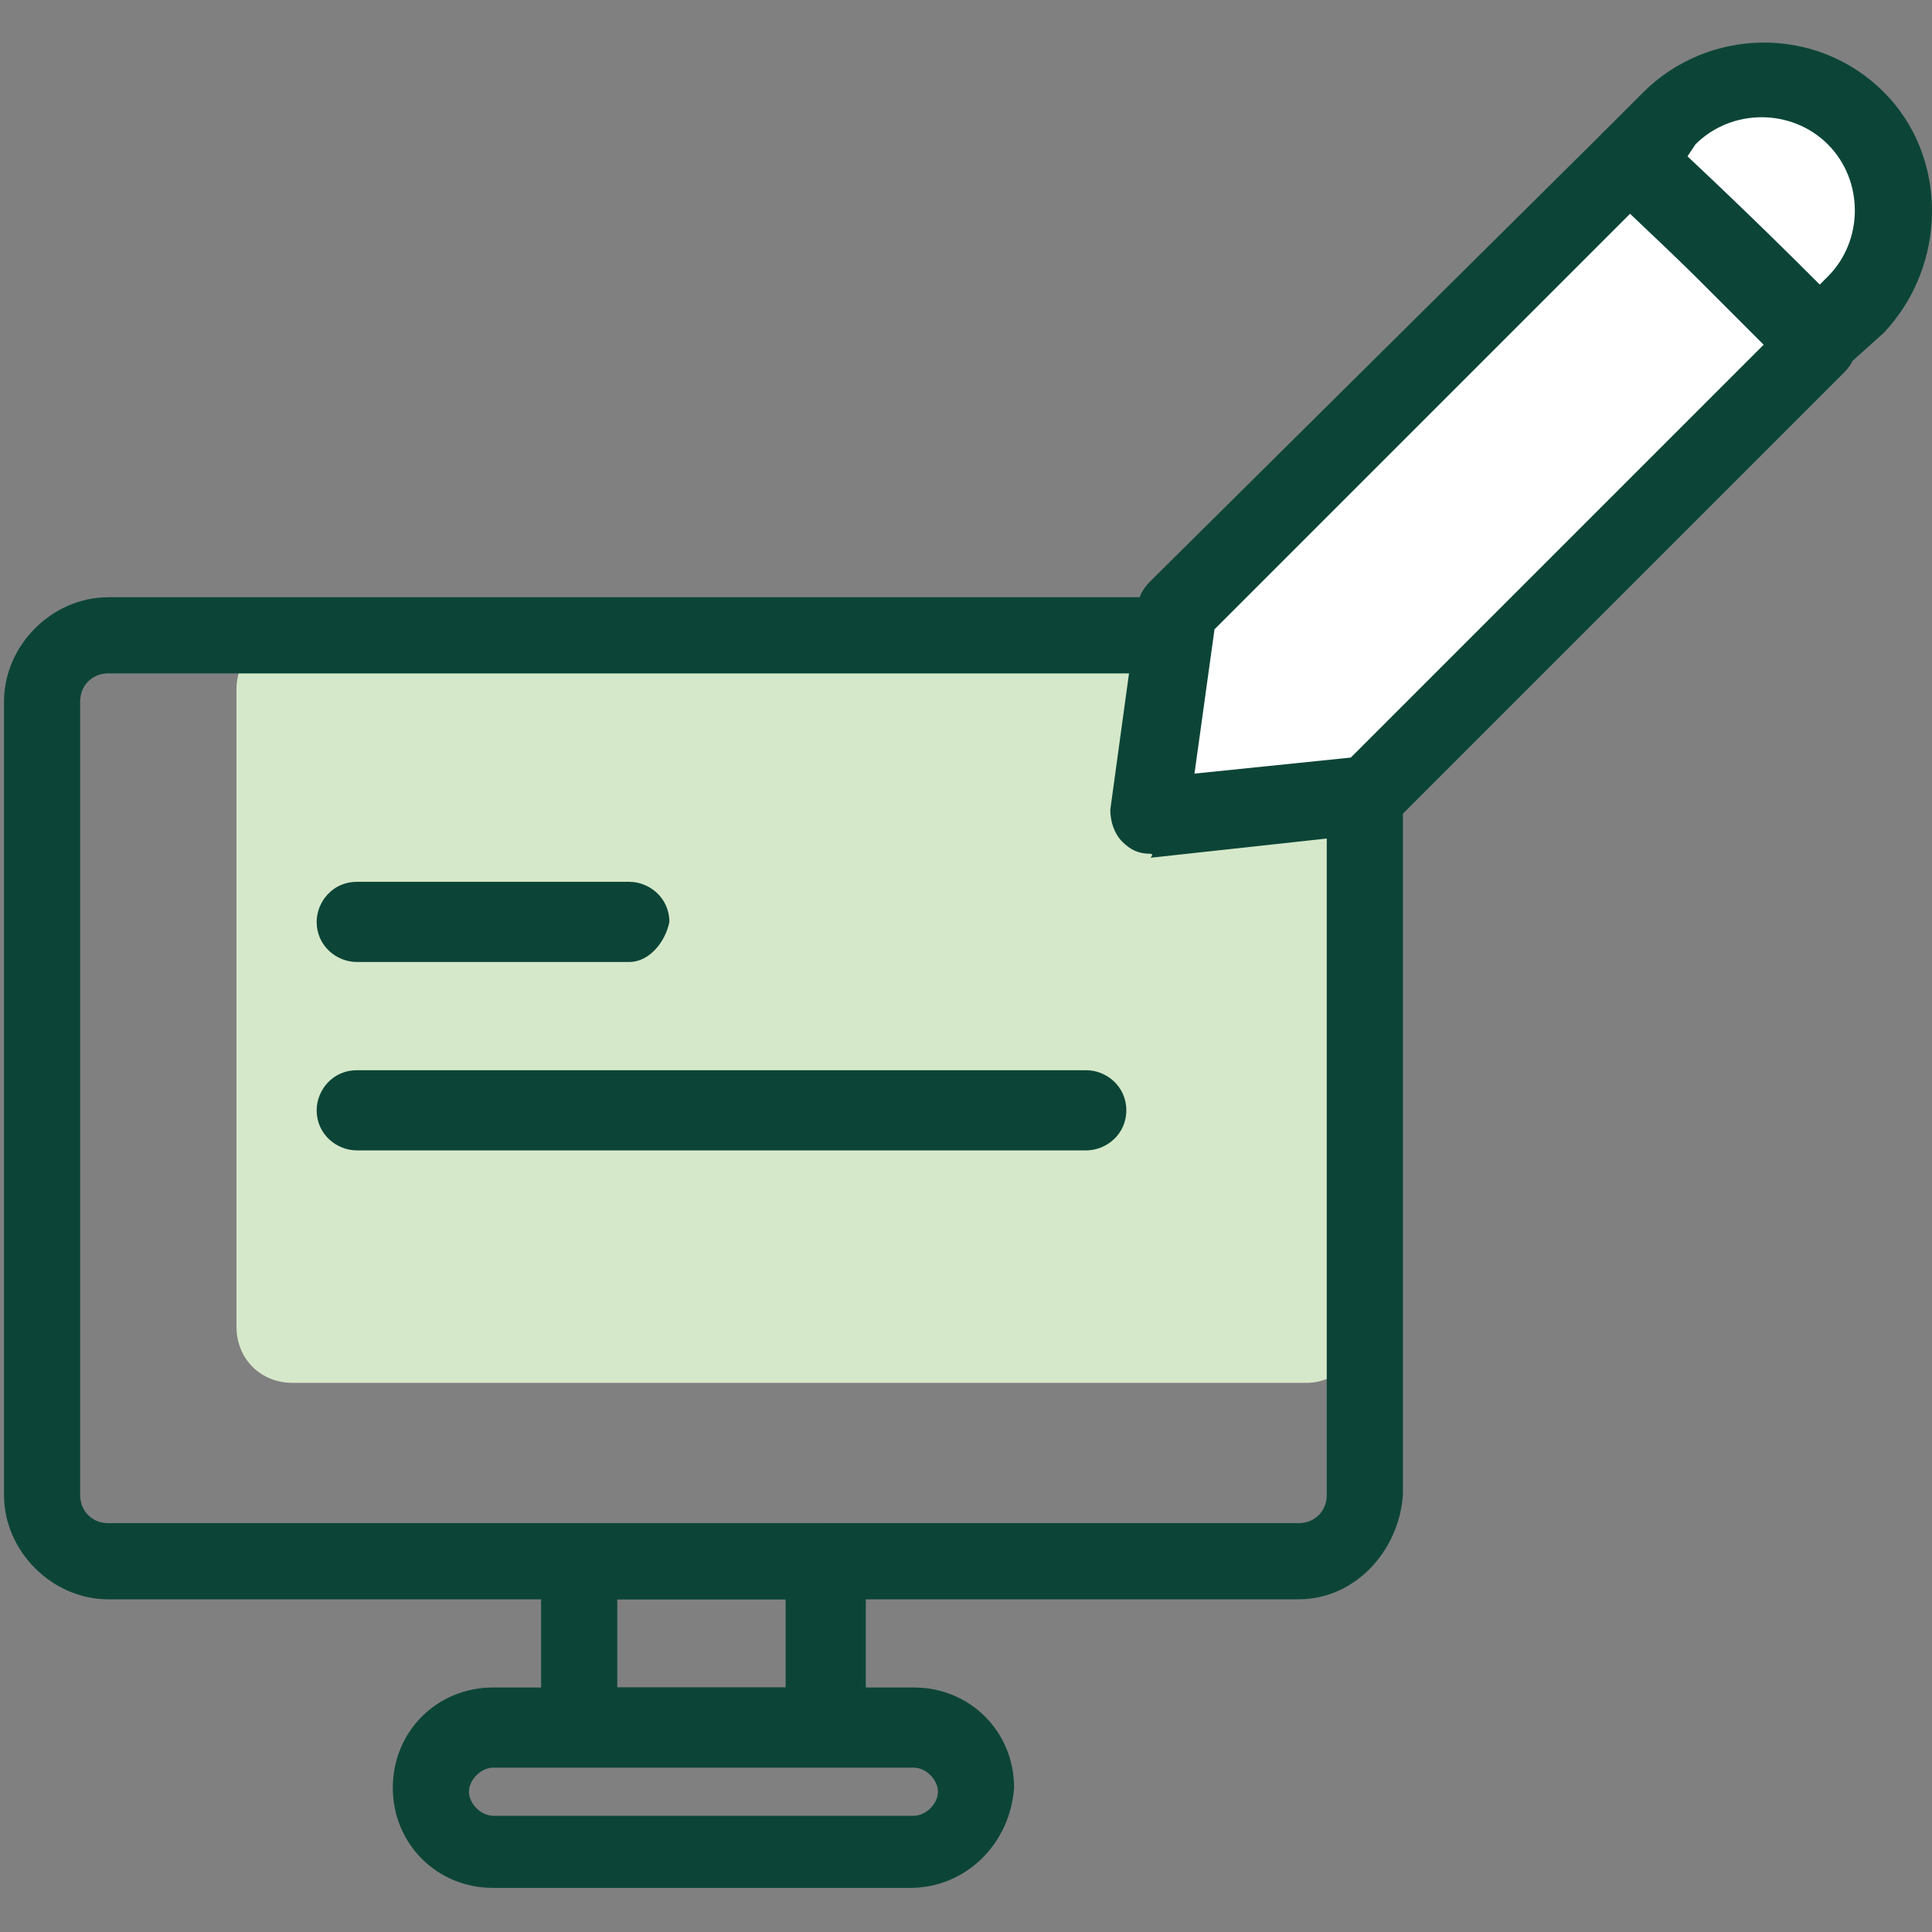 <?xml version="1.0" encoding="utf-8"?>
<!-- Generator: Adobe Illustrator 25.0.0, SVG Export Plug-In . SVG Version: 6.00 Build 0)  -->
<svg version="1.1" id="components" xmlns="http://www.w3.org/2000/svg" xmlns:xlink="http://www.w3.org/1999/xlink" x="0px" y="0px"
	 viewBox="0 0 48.2 48.2" style="enable-background:new 0 0 48.2 48.2;" xml:space="preserve">
<rect x="0" y="0" width="48.2" height="48.2" fill="#808080" stroke="none"/>
<style type="text/css">
	.st0{fill:#0C4537;}
	.st1{fill:#D6E8CA;}
	.st2{fill:#FFFFFF;}
</style>
<g>
	<g>
		<g>
			<path class="st0" d="M20.6,44h-6.1c-0.5,0-1-0.4-1-1V39c0-0.5,0.4-1,1-1h6.1c0.5,0,1,0.4,1,1V43C21.5,43.6,21.1,44,20.6,44z
				 M15.4,42.1h4.2v-2.2h-4.2V42.1z"/>
			<path class="st0" d="M22.7,47.1H12.3c-1.4,0-2.5-1.1-2.5-2.5c0-1.4,1.1-2.5,2.5-2.5h10.5c1.4,0,2.5,1.1,2.5,2.5
				C25.2,46,24.1,47.1,22.7,47.1z M12.3,44.1c-0.3,0-0.6,0.3-0.6,0.6s0.3,0.6,0.6,0.6h10.5c0.3,0,0.6-0.3,0.6-0.6
				c0-0.3-0.3-0.6-0.6-0.6H12.3z"/>
		</g>
		<g>
			<path class="st1" d="M32.6,34.5H7.3c-0.8,0-1.4-0.6-1.4-1.4V17.2c0-0.8,0.6-1.4,1.4-1.4h25.3c0.8,0,1.4,0.6,1.4,1.4v15.8
				C34,33.8,33.4,34.5,32.6,34.5z"/>
			<path class="st0" d="M32.4,39.9H2.7c-1.4,0-2.6-1.2-2.6-2.6V17.5c0-1.4,1.2-2.6,2.6-2.6h29.7c1.4,0,2.6,1.2,2.6,2.6v19.8
				C34.9,38.7,33.8,39.9,32.4,39.9z M2.7,16.8c-0.4,0-0.7,0.3-0.7,0.7v19.8C2,37.7,2.3,38,2.7,38h29.7c0.4,0,0.7-0.3,0.7-0.7V17.5
				c0-0.4-0.3-0.7-0.7-0.7H2.7z"/>
			<g>
				<path class="st0" d="M15.7,24H8.9c-0.5,0-1-0.4-1-1c0-0.5,0.4-1,1-1h6.8c0.5,0,1,0.4,1,1C16.6,23.5,16.2,24,15.7,24z"/>
				<g>
					<path class="st0" d="M27.1,28.7H8.9c-0.5,0-1-0.4-1-1c0-0.5,0.4-1,1-1h18.2c0.5,0,1,0.4,1,1C28.1,28.3,27.6,28.7,27.1,28.7z"/>
				</g>
			</g>
		</g>
	</g>
	<g>
		<g>
			<polygon class="st2" points="45.3,8.6 34.1,19.8 28.7,20.4 29.3,15.3 40.7,4 			"/>
			<path class="st0" d="M28.7,21.3c-0.3,0-0.5-0.1-0.7-0.3c-0.2-0.2-0.3-0.5-0.3-0.8l0.7-5.1c0-0.2,0.1-0.4,0.3-0.6L40,3.3
				c0.4-0.4,1-0.4,1.3,0L46,7.9c0.2,0.2,0.3,0.4,0.3,0.7c0,0.3-0.1,0.5-0.3,0.7L34.8,20.5c-0.2,0.2-0.4,0.3-0.6,0.3l-5.5,0.6
				C28.8,21.3,28.7,21.3,28.7,21.3z M30.3,15.7l-0.5,3.6l3.9-0.4L44,8.6l-3.3-3.3L30.3,15.7z"/>
		</g>
		<g>
			<path class="st2" d="M45.3,8.6l0.9-0.9c1.3-1.3,1.3-3.3,0-4.6l0,0c-1.3-1.3-3.3-1.3-4.6,0L40.7,4C40.7,4,45.4,8.4,45.3,8.6z"/>
			<path class="st0" d="M45.3,9.5c-0.2,0-0.5-0.1-0.7-0.3c-0.1-0.1-0.1-0.1-0.2-0.2c-0.4-0.5-2.5-2.5-4.4-4.3
				c-0.2-0.2-0.3-0.4-0.3-0.7c0-0.3,0.1-0.5,0.3-0.7L41,2.3c1.6-1.6,4.3-1.7,6,0c1.6,1.6,1.6,4.3,0,6L46,9.2c0,0,0,0,0,0
				C45.8,9.4,45.6,9.5,45.3,9.5z M42.1,3.9c1.7,1.6,2.7,2.6,3.3,3.2l0.2-0.2c0.9-0.9,0.9-2.4,0-3.3c-0.9-0.9-2.4-0.9-3.3,0L42.1,3.9
				z"/>
		</g>
	</g>
</g>
</svg>

